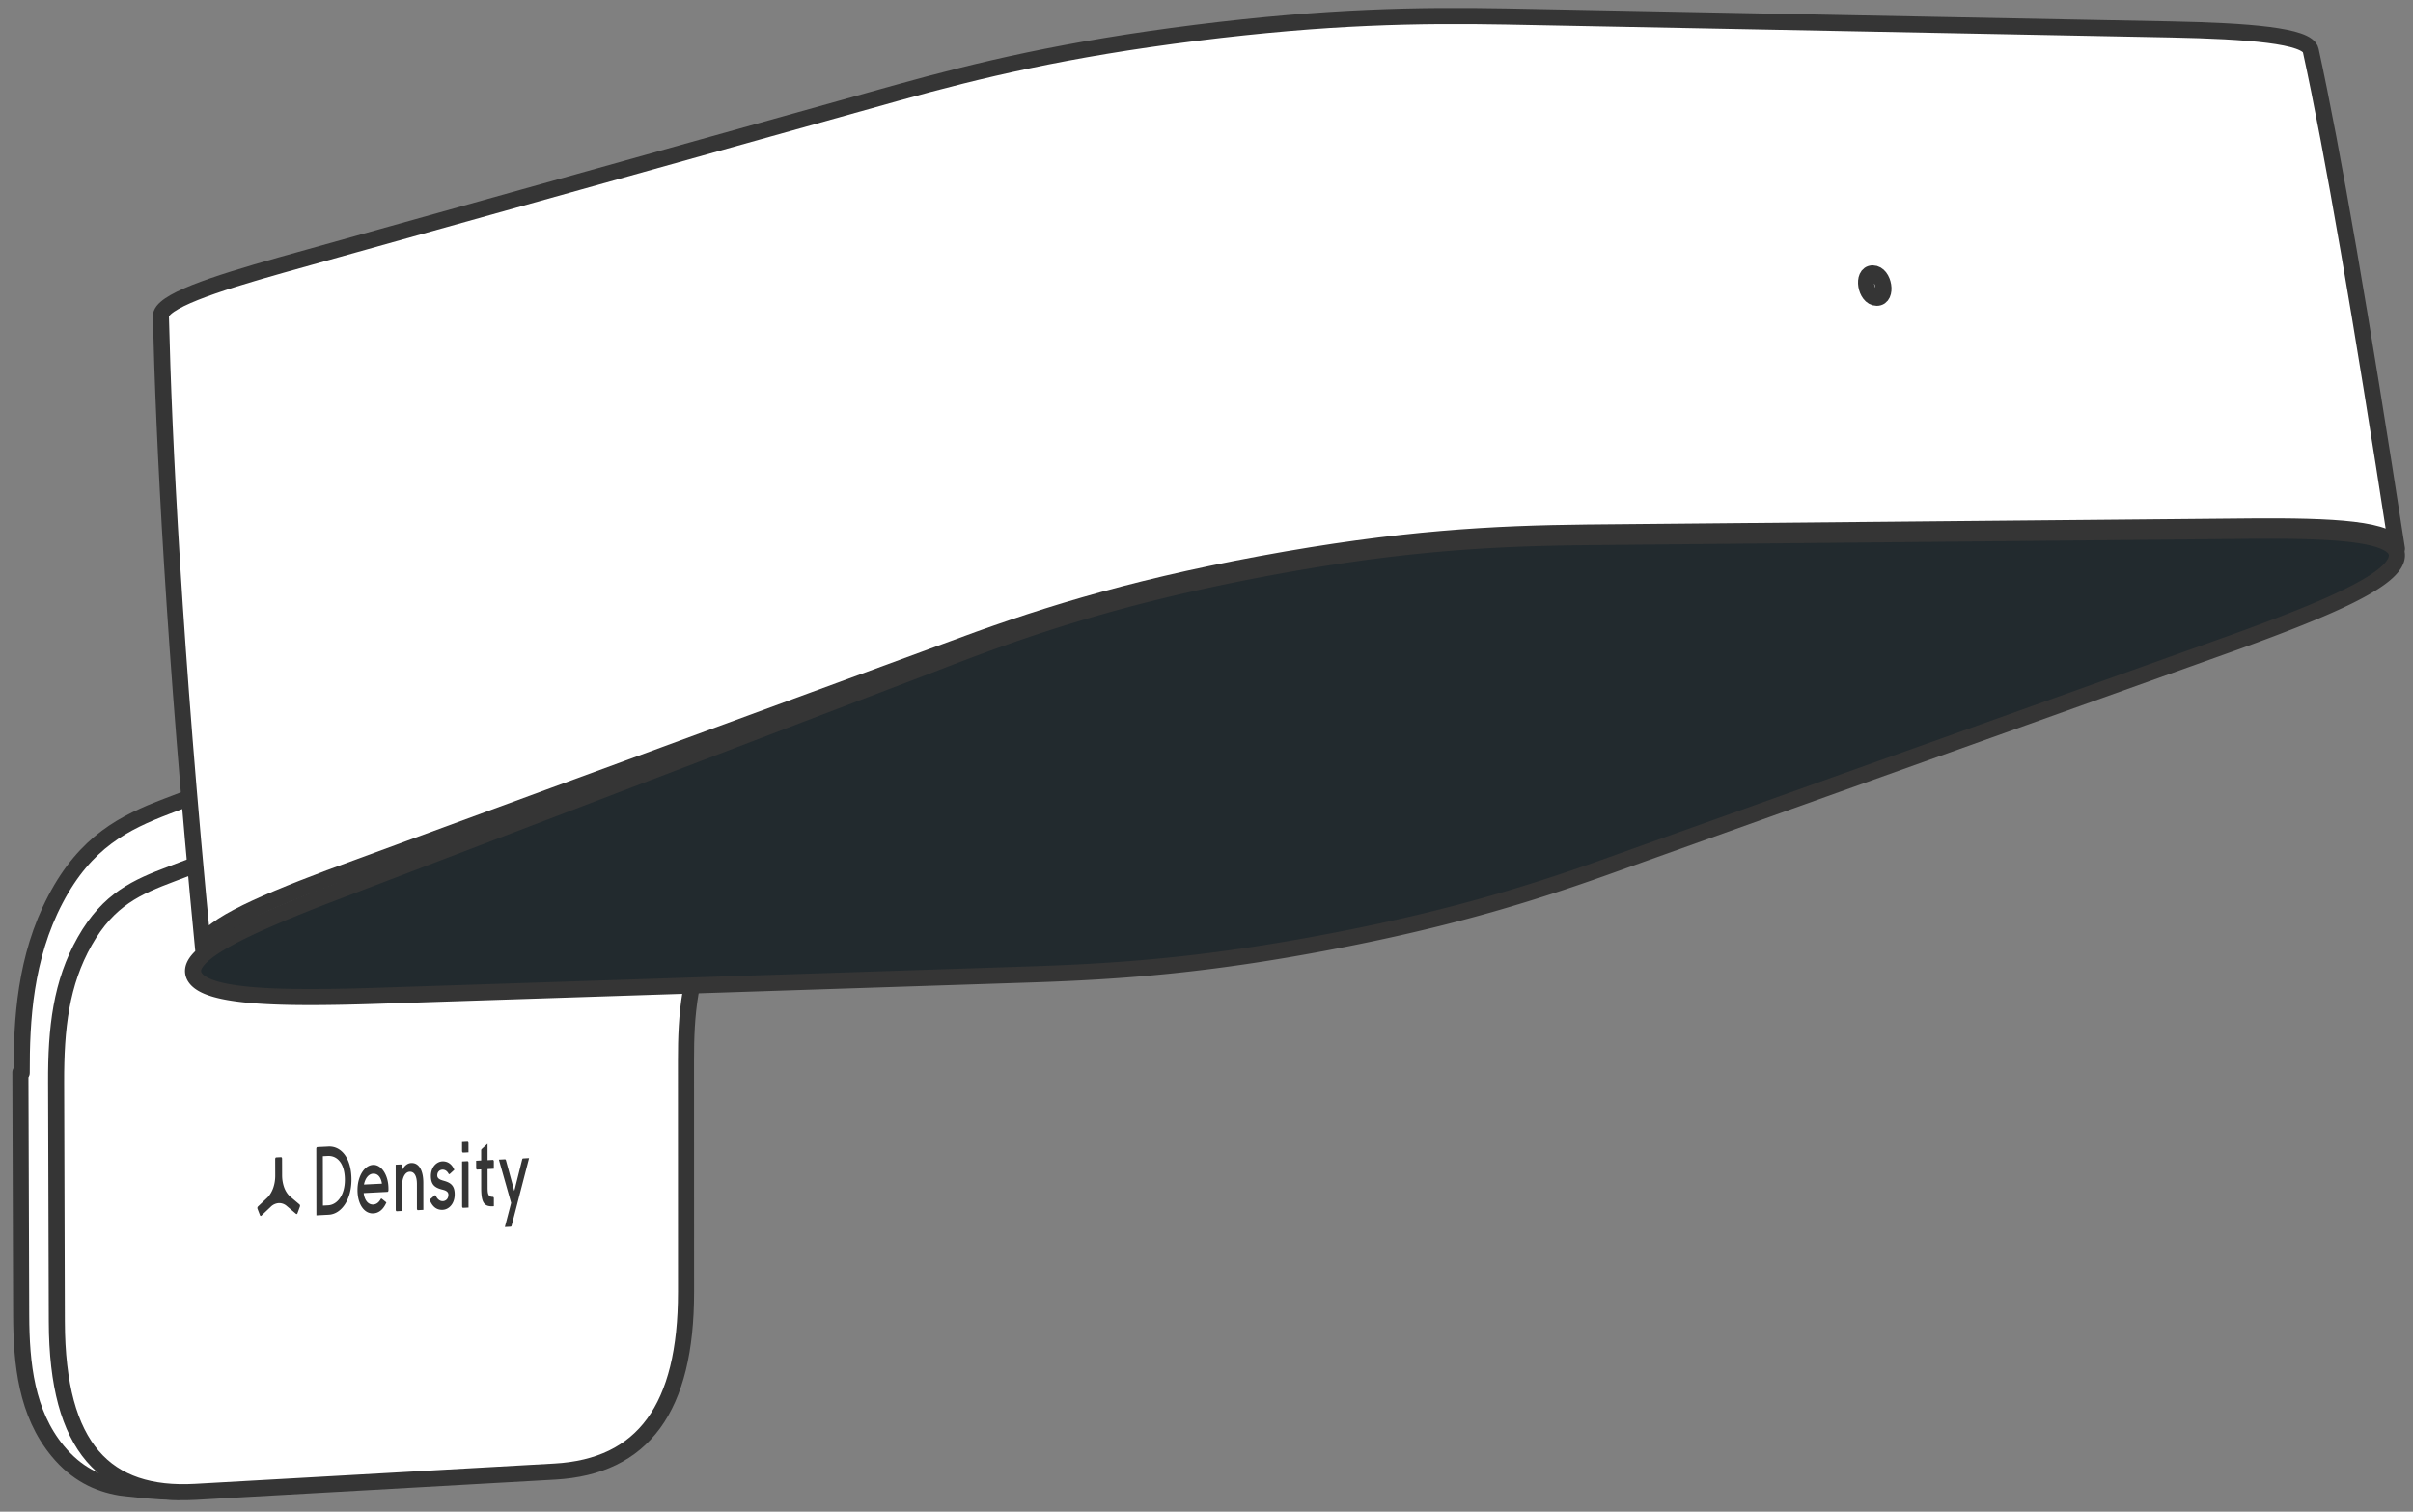 <?xml version="1.0" encoding="UTF-8"?> <svg xmlns="http://www.w3.org/2000/svg" width="150" height="94" viewBox="0 0 150 94"><rect x="0" y="0" width="150" height="94" fill="#808080" stroke="none"/><g fill="none" fill-rule="evenodd"><path fill="#FFF" d="M22.959 45.33c-4.232 1.615-8.424 3.215-12.578 4.802-2.655 1.014-5.051 2.2-6.934 5.795-1.894 3.614-2.109 7.522-2.098 10.791l-.082-.034c.018 5.04.034 10.074.05 15.106.01 3.021.327 6.078 2.264 8.43 1.174 1.426 2.504 2.043 3.896 2.278 0 0 2.166.286 3.665.27"></path><path stroke="#353535" stroke-linejoin="round" d="M22.959 45.33c-4.232 1.615-8.424 3.215-12.578 4.802-2.655 1.014-5.051 2.2-6.934 5.795-1.894 3.614-2.109 7.522-2.098 10.791l-.082-.034c.018 5.04.034 10.074.05 15.106.01 3.021.327 6.078 2.264 8.43 1.174 1.426 2.504 2.043 3.896 2.278 0 0 2.166.286 3.665.27"></path><path fill="#FFF" d="M49.939 53.376c-2.574.935-4.239 1.776-5.664 4.393-1.423 2.611-1.639 5.317-1.633 8.176v.008l.004 14.384c.004 7.229-2.665 10.859-8.158 11.168l-22.33 1.26c-5.576.314-8.605-2.695-8.626-10.579l-.044-14.87c-.013-3.393.307-6.19 1.782-8.793 1.486-2.62 3.253-3.371 5.41-4.186l12.032-4.56"></path><path stroke="#353535" stroke-linejoin="round" d="M49.939 53.376c-2.574.935-4.239 1.776-5.664 4.393-1.423 2.611-1.639 5.317-1.633 8.176v.008l.004 14.384c.004 7.229-2.665 10.859-8.158 11.168l-22.33 1.26c-5.576.314-8.605-2.695-8.626-10.579l-.044-14.87c-.013-3.393.307-6.19 1.782-8.793 1.486-2.62 3.253-3.371 5.41-4.186l12.032-4.56"></path><path fill="#222A2E" d="M139.881 33.005c5.013-.04 8.93.138 9.113 1.438a.735.735 0 0 1-.003.208c-.21 1.458-4.397 3.213-9.876 5.208L100.66 53.606c-5.104 1.845-10.177 3.452-17.836 4.923-7.67 1.473-13.01 1.866-18.538 2.056l-40.942 1.34c-5.824.184-10.407.114-11.224-1.156a.727.727 0 0 1-.117-.328c-.111-1.234 3.243-2.787 7.875-4.606l38.455-14.693c5.495-2.138 11.098-4.037 19.727-5.699 8.681-1.671 14.572-1.976 20.363-2.042l41.458-.396z"></path><path stroke="#353535" stroke-linejoin="round" d="M139.881 33.005c5.013-.04 8.93.138 9.113 1.438a.735.735 0 0 1-.003.208c-.21 1.458-4.397 3.213-9.876 5.208L100.66 53.606c-5.104 1.845-10.177 3.452-17.836 4.923-7.67 1.473-13.01 1.866-18.538 2.056l-40.942 1.34c-5.824.184-10.407.114-11.224-1.156a.727.727 0 0 1-.117-.328c-.111-1.234 3.243-2.787 7.875-4.606l38.455-14.693c5.495-2.138 11.098-4.037 19.727-5.699 8.681-1.671 14.572-1.976 20.363-2.042l41.458-.396z"></path><path fill="#FFF" d="M149 34.11c-2.202-14.304-4.005-24.787-5.357-30.978-.192-.921-3.95-1.204-8.654-1.3L93.65 1.03c-5.477-.099-11.14-.01-19.295 1.012-8.137 1.02-13.488 2.309-18.557 3.72L17.492 16.478c-4.253 1.197-7.562 2.29-7.49 3.213.18 7.462.805 20.569 2.625 39.308-.11-1.182 3.229-2.668 7.84-4.41L58.75 40.524c5.471-2.047 11.049-3.864 19.637-5.455 8.644-1.6 14.506-1.892 20.273-1.955l41.27-.38c4.99-.038 8.89.133 9.071 1.377"></path><path stroke="#353535" stroke-linecap="round" stroke-linejoin="round" d="M149 34.11c-2.202-14.304-4.005-24.787-5.357-30.978-.192-.921-3.95-1.204-8.654-1.3L93.65 1.03c-5.477-.099-11.14-.01-19.295 1.012-8.137 1.02-13.488 2.309-18.557 3.72L17.492 16.478c-4.253 1.197-7.562 2.29-7.49 3.213.18 7.462.805 20.569 2.625 39.308-.11-1.182 3.229-2.668 7.84-4.41L58.75 40.524c5.471-2.047 11.049-3.864 19.637-5.455 8.644-1.6 14.506-1.892 20.273-1.955l41.27-.38c4.99-.038 8.89.133 9.071 1.377z"></path><path fill="#353535" d="M16.008 75.164c-.017-.047-.006-.107.023-.137l.594-.56c.142-.142.261-.334.346-.56.092-.245.139-.52.139-.801l-.003-1.034c0-.054.03-.099.064-.1l.3-.015c.036-.002.064.042.064.096l.003 1.032c0 .28.05.55.14.787.087.218.206.396.35.524l.592.5c.03.025.041.085.023.133-.05.136-.099.274-.15.41-.016.049-.055.067-.086.041l-.582-.49a.714.714 0 0 0-.498-.179.785.785 0 0 0-.498.23l-.582.55c-.03.03-.07.015-.087-.031l-.152-.396zm4.388-.216c.583-.031 1.045-.65 1.042-1.584 0-.98-.443-1.512-1.062-1.483l-.306.015.005 3.069c.108-.006.215-.01.321-.017zm.02-3.65c.816-.038 1.43.743 1.433 2.047.002 1.248-.623 2.145-1.41 2.187l-.77.04-.007-4.138c0-.056.028-.1.063-.102l.692-.033zm2.21 2.361c.372-.02.745-.036 1.117-.055-.06-.41-.261-.636-.552-.621-.268.013-.489.277-.565.676zm1.522.248v.105c0 .054-.028.1-.062.102-.493.024-.985.05-1.478.075.055.454.285.727.6.71.184-.01.342-.125.454-.332.019-.035.052-.047.077-.024.094.076.188.151.281.228-.182.424-.463.661-.81.678-.557.03-.985-.555-.986-1.445-.002-.85.416-1.533.957-1.566.53-.033.966.629.967 1.469zm7.303-1.76l.52 1.91.49-1.957c.01-.038.032-.063.058-.063.123-.008.247-.014.371-.02l-1.087 4.199c-.01.036-.032.061-.058.063l-.361.019.39-1.498-.761-2.69.38-.02c.025-.001.048.023.058.058zm-1.143-1.022l.001 1.02.328-.017c.034-.001.062.04.062.093v.456c-.13.008-.259.014-.39.02l.002 1.146c0 .402.036.585.33.58.033 0 .06.044.06.096v.485c-.02.001-.039.001-.058.003-.57.028-.728-.257-.73-1.137l-.001-1.152c-.082.001-.166.007-.251.01-.033.003-.061-.039-.061-.093 0-.153 0-.304-.002-.456.105-.006.209-.012.314-.016l-.001-.623c0-.034.012-.069.031-.085l.366-.33zm-4.746 1.195c.492-.024.753.477.754 1.223l.002 1.687-.337.018c-.035.002-.063-.04-.063-.093l-.001-1.54c-.002-.458-.145-.767-.45-.753-.302.016-.47.397-.47.846l.002 1.591c-.11.006-.222.01-.335.018-.035.002-.063-.04-.063-.094 0-.933-.002-1.866-.003-2.798l.33-.015c.035-.001.063.04.063.095l.001.279c.131-.287.336-.452.57-.464zm3.564 2.766a25.24 25.24 0 0 1-.337.017c-.034.003-.062-.041-.062-.095l-.002-2.785.335-.017c.034-.001.062.04.062.095l.004 2.785zm-.403-3.505v-.564L29.06 71c.034-.001.062.042.062.095l.001.564c-.112.006-.225.012-.336.015-.035.003-.063-.04-.063-.093zm-1.629 2.78c.105.223.26.337.445.328.157-.009.335-.126.335-.399 0-.252-.302-.295-.447-.336-.392-.11-.641-.29-.641-.826-.001-.58.377-.897.712-.91.33-.014.593.17.744.524L27.96 73c-.025.022-.058.015-.079-.023-.09-.165-.224-.25-.382-.243-.147.008-.317.11-.317.362 0 .238.287.292.435.337.393.114.648.288.648.828.001.618-.384.951-.744.966-.373.02-.65-.195-.811-.628l.304-.264c.028-.023.063-.01.08.027z"></path><path fill="#FFF" d="M116.664 18.518c-.7-.002-.946-1.522-.246-1.518.7.004.946 1.522.246 1.518"></path><path stroke="#353535" d="M116.664 18.518c-.7-.002-.946-1.522-.246-1.518.7.004.946 1.522.246 1.518z"></path></g></svg> 